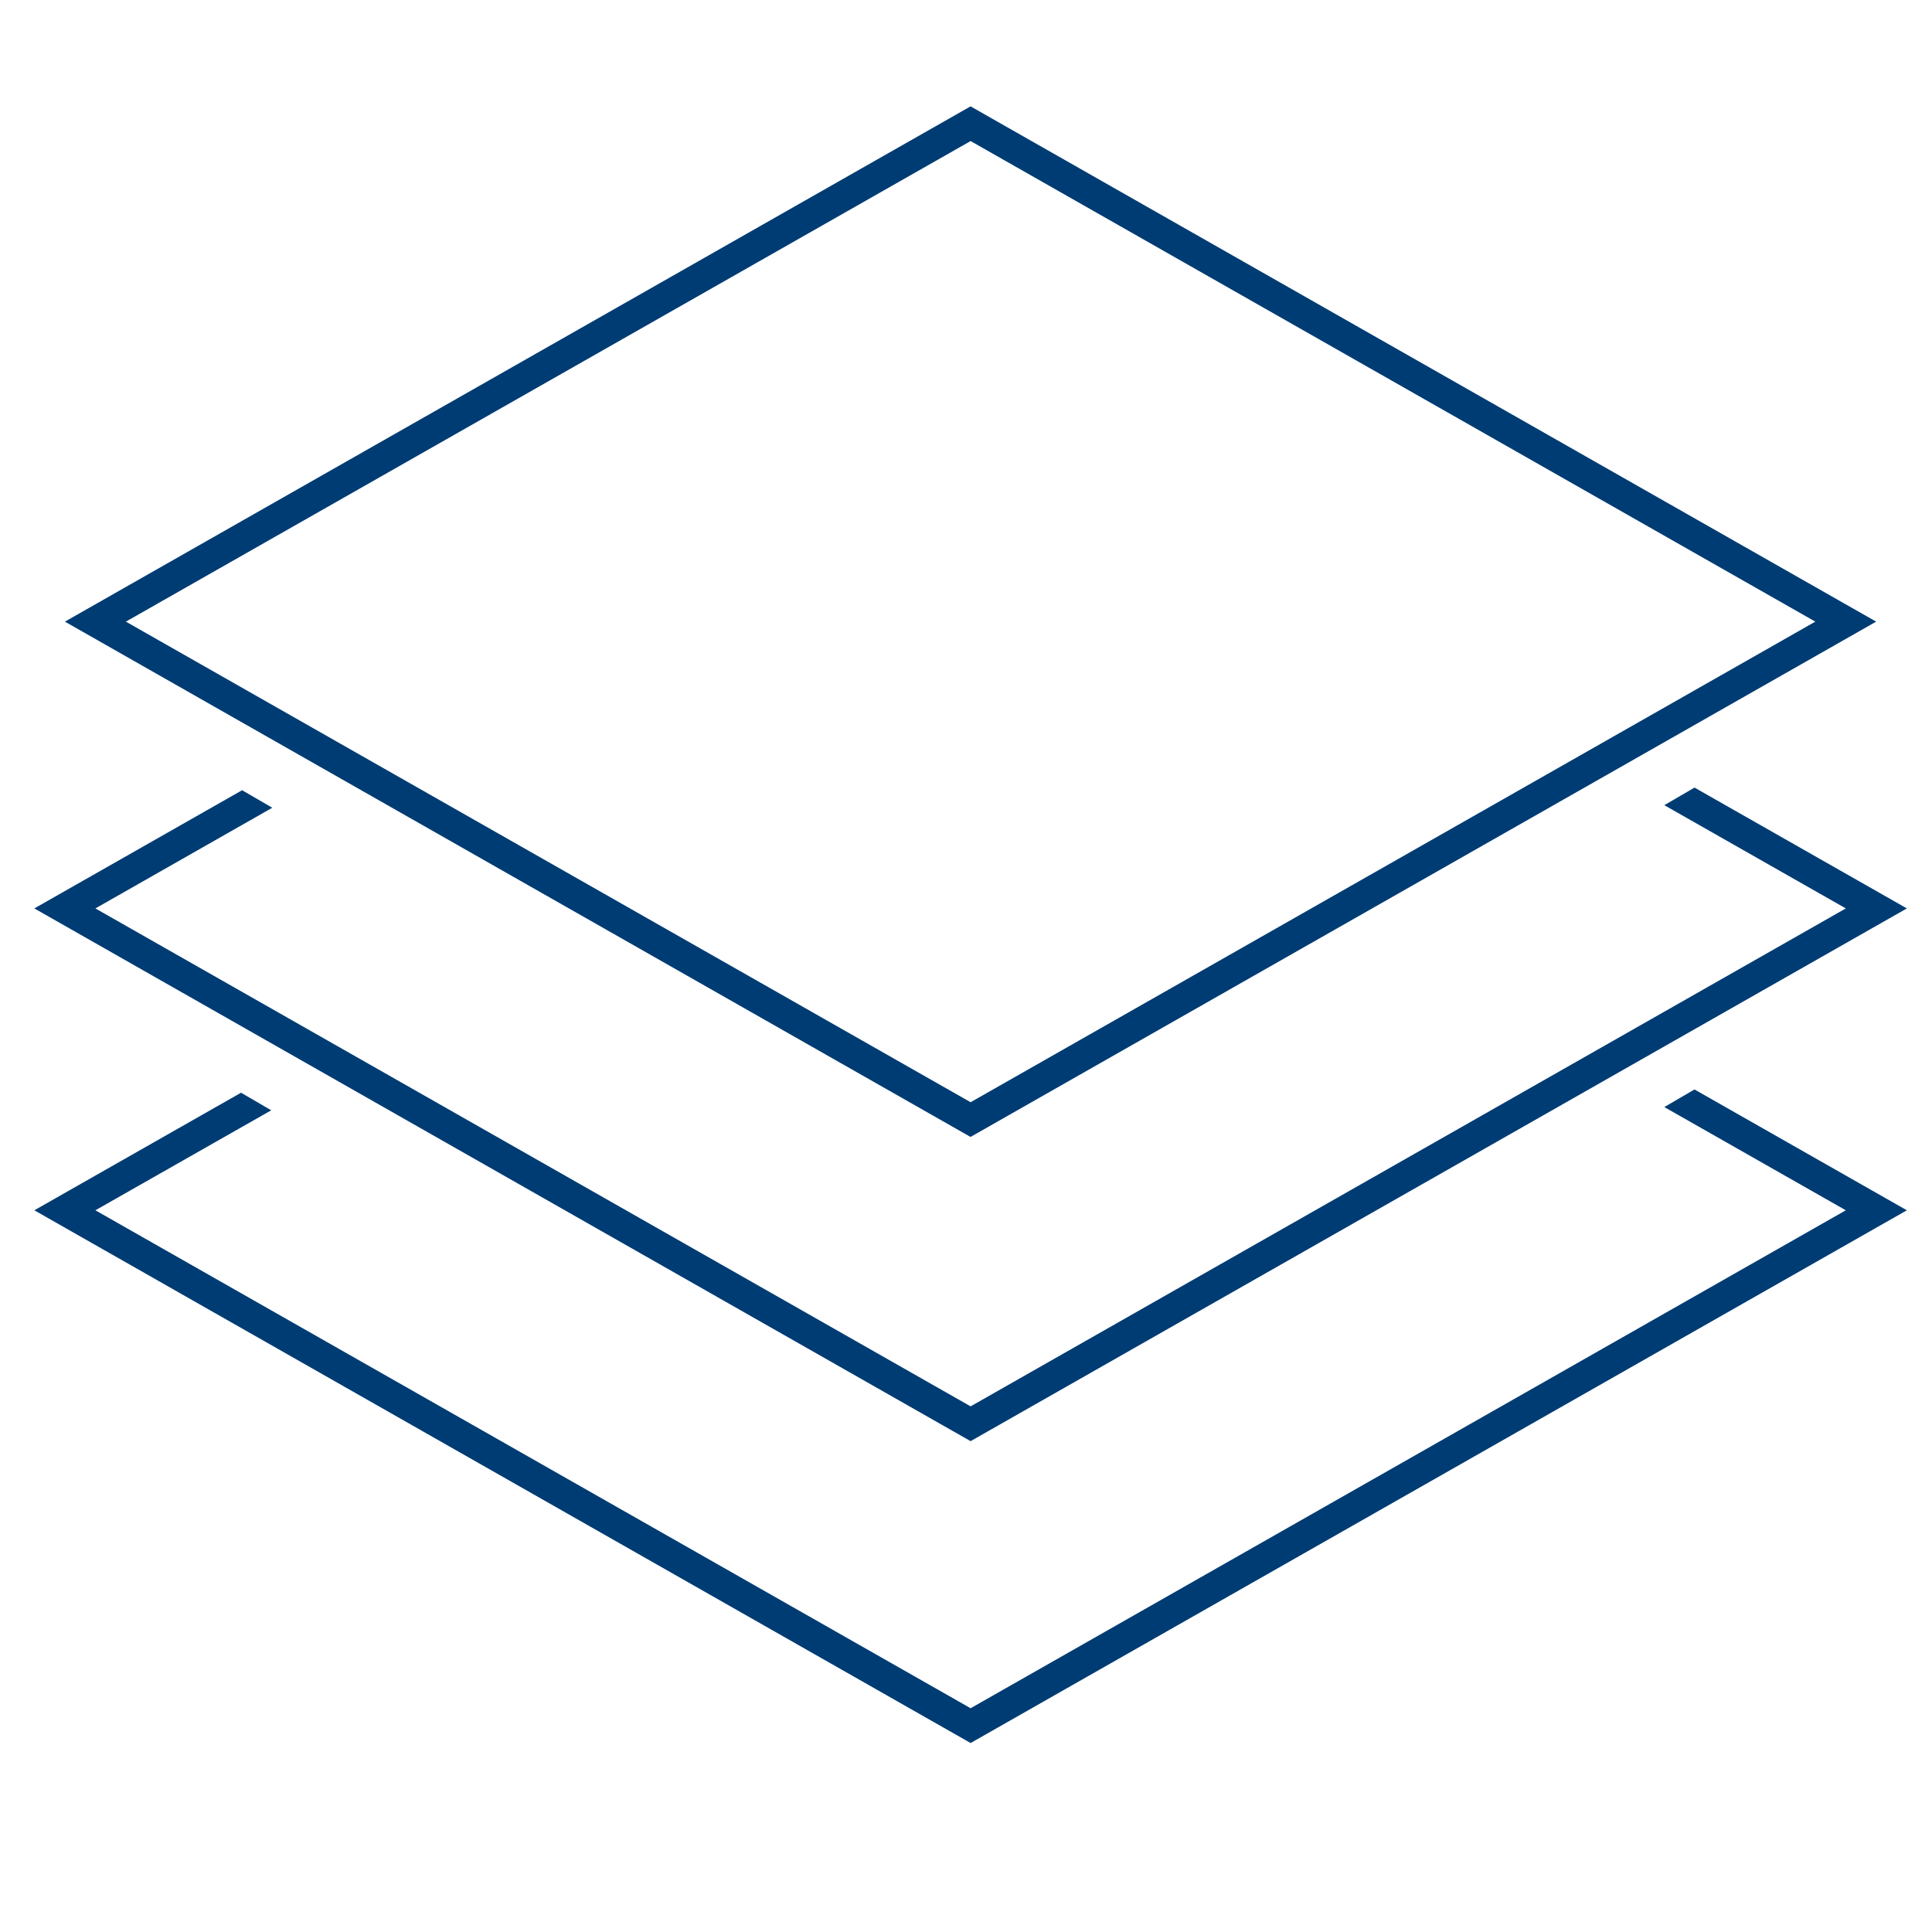 <svg id="Guidelines" xmlns="http://www.w3.org/2000/svg" viewBox="0 0 256 256"><defs><style>.cls-1{fill:#003c74;}</style></defs><title>platform layer</title><path class="cls-1" d="M128.61,18.69,240.54,82.37,128.61,146.05,16.68,82.37,128.61,18.69m0-4.6L8.6,82.37l120,68.28,120-68.28-120-68.28Z"/><polygon class="cls-1" points="224.53 104.36 220.53 106.69 244.58 120.37 128.61 186.35 12.64 120.37 36.08 107.03 32.08 104.71 4.55 120.37 128.61 190.96 252.67 120.37 224.53 104.36"/><polygon class="cls-1" points="224.53 144.36 220.53 146.69 244.58 160.37 128.61 226.35 12.64 160.37 35.94 147.12 31.94 144.79 4.55 160.37 128.61 230.96 252.67 160.37 224.53 144.36"/></svg>